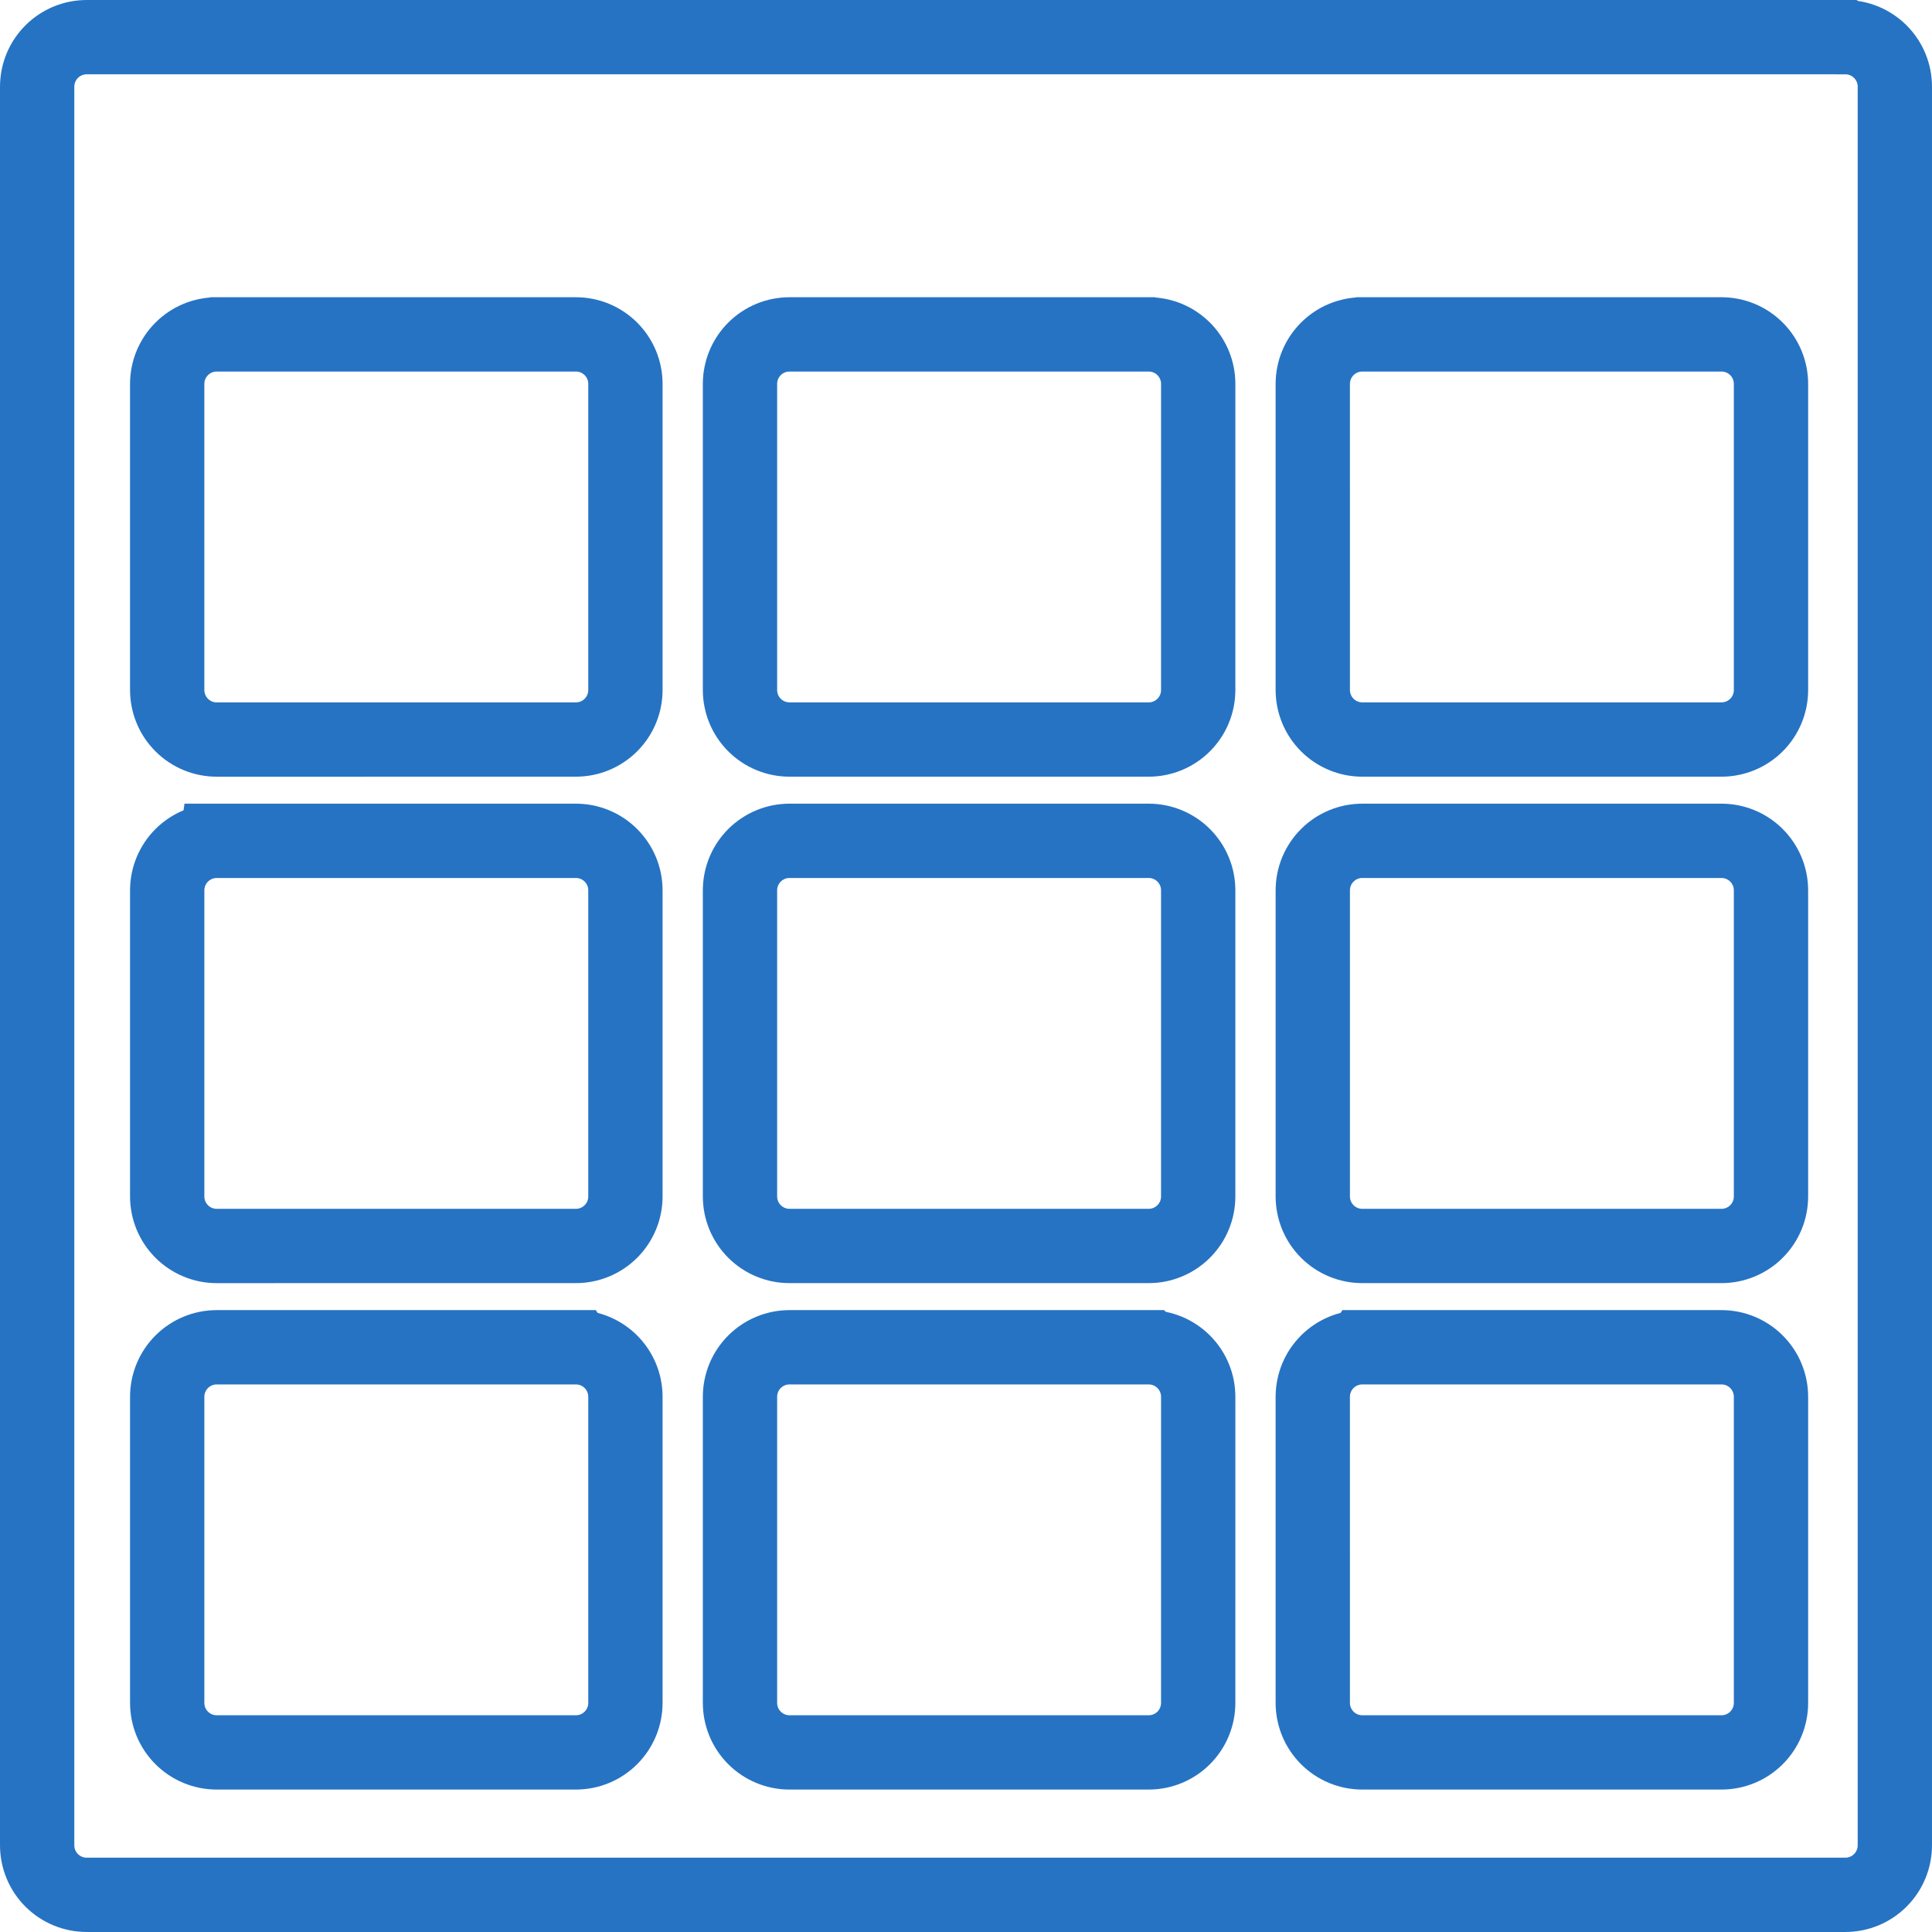<svg xmlns="http://www.w3.org/2000/svg" viewBox="0 0 312 312"><path fill="none" stroke="#2673C3" stroke-width="12" d="M298.001 6H13.999q-.196 0-.392.01-.197.01-.392.029-.195.019-.39.048-.194.028-.387.067-.192.038-.383.086-.19.047-.378.104-.188.057-.373.124-.185.066-.366.14-.182.076-.359.16-.178.084-.35.177-.174.092-.342.193-.169.101-.332.21-.163.11-.321.226-.158.117-.31.242-.151.124-.297.256-.145.132-.284.27-.139.14-.27.285-.133.146-.257.297-.125.152-.242.31-.117.158-.226.321t-.21.332q-.1.168-.193.341-.093.173-.177.351-.084.177-.16.359-.074.181-.14.366-.067.185-.124.373-.057.188-.104.378-.048.19-.086.383-.039.193-.067.387-.03.195-.048.39-.02.195-.03.392-.009.196-.009.392v284.002q0 .196.01.392.01.197.029.392.019.195.048.39.028.194.067.386.038.193.086.384.047.19.104.378.057.188.124.373.066.185.14.366.076.181.16.359.084.177.177.351.092.173.193.341.101.169.21.332.11.163.226.321.117.158.242.309.124.152.256.298.132.145.27.284.14.139.285.271.146.132.297.256.152.125.31.242.158.117.321.226t.332.21q.168.101.341.193.173.093.351.177.178.084.359.159t.366.141q.185.067.373.124.188.057.378.104.19.048.383.086.193.039.387.067.195.029.39.048.195.02.392.029.196.01.392.01h284.002q.196 0 .392-.01.197-.009.392-.029.195-.019.39-.048.194-.028.386-.067.193-.038.384-.086.19-.047.378-.104.188-.057.373-.124.185-.066.366-.141.181-.075.359-.159.177-.084.351-.177.173-.092.341-.193.169-.101.332-.21.163-.109.321-.226t.309-.242q.152-.124.298-.256.145-.132.284-.271.139-.139.271-.284.132-.146.256-.298.125-.151.242-.309.117-.158.226-.321t.21-.332q.101-.168.193-.341.093-.174.177-.351.084-.178.159-.359t.141-.366q.067-.185.124-.373.057-.188.104-.378.048-.191.086-.384.039-.192.067-.386.029-.195.048-.39.02-.195.029-.392.01-.196.01-.392V13.999q0-.196-.01-.392-.009-.197-.029-.392-.019-.195-.048-.39-.028-.194-.067-.387-.038-.192-.086-.383-.047-.19-.104-.378-.057-.188-.124-.373-.066-.185-.141-.366-.075-.182-.159-.359-.084-.178-.177-.35-.092-.174-.193-.342-.101-.169-.21-.332-.109-.163-.226-.321t-.242-.31q-.124-.151-.256-.297-.132-.145-.271-.284-.139-.139-.284-.27-.146-.133-.298-.257-.151-.125-.309-.242-.158-.117-.321-.226t-.332-.21q-.168-.1-.341-.193-.174-.093-.351-.177-.178-.084-.359-.16-.181-.074-.366-.14-.185-.067-.373-.124-.188-.057-.378-.104-.191-.048-.384-.086-.192-.039-.386-.067-.195-.03-.39-.048-.195-.02-.392-.03-.196-.009-.392-.009zM34.999 54h58.002q.196 0 .392.01.197.01.392.029.196.019.39.048.194.028.386.067.193.038.384.086.19.047.378.104.188.057.373.124.185.066.366.14.181.076.359.16.177.084.35.176.174.093.342.194.169.101.332.21.163.11.321.226.158.117.31.242.151.124.297.256.145.132.284.27.139.14.27.285.133.146.257.297.125.152.242.31.117.158.226.321t.21.332q.1.168.194.341.092.173.176.351.084.178.16.359.074.181.14.366.067.185.124.373.057.188.104.378.048.19.086.383.039.193.067.387.03.194.049.39.019.195.028.391.01.197.01.393v49.431q0 .196-.01.392t-.028.392q-.02.195-.049.389-.028.194-.067.387-.038.193-.086.383-.047.191-.104.379-.057.187-.124.372-.066.185-.14.367-.076.181-.16.359-.084.177-.177.35-.092.173-.193.342-.101.168-.21.332-.11.163-.226.321-.117.157-.242.309-.124.152-.256.297-.132.146-.27.285-.14.139-.285.27-.146.132-.297.257-.152.124-.31.241-.158.117-.321.226-.163.11-.332.211-.168.1-.341.193-.174.093-.351.177-.178.084-.359.159t-.366.141q-.185.066-.373.123-.188.057-.378.105-.19.048-.383.086-.193.038-.387.067-.194.029-.39.048-.195.019-.391.029-.197.01-.393.01H34.999q-.196 0-.393-.01-.196-.01-.391-.029-.195-.019-.39-.048-.194-.029-.387-.067-.192-.038-.383-.086-.19-.048-.378-.105-.188-.057-.373-.123t-.366-.141q-.181-.075-.359-.159-.177-.084-.35-.177-.174-.093-.342-.193-.169-.101-.332-.211-.163-.109-.321-.226t-.31-.241q-.151-.125-.297-.257-.145-.131-.284-.27-.139-.139-.27-.285-.133-.145-.257-.297-.125-.152-.242-.309-.117-.158-.226-.321-.109-.164-.21-.332-.1-.169-.193-.342-.093-.173-.177-.35-.084-.178-.16-.359-.074-.182-.14-.367-.067-.185-.124-.372-.057-.188-.104-.379-.048-.19-.086-.383-.039-.193-.067-.387-.03-.194-.048-.389-.02-.196-.03-.392-.009-.196-.009-.392V61.999q0-.196.01-.393.01-.196.029-.391.019-.196.048-.39.028-.194.067-.387.038-.192.086-.383.047-.19.104-.378.057-.188.124-.373.066-.185.14-.366.076-.181.16-.359t.177-.35q.092-.174.193-.342.101-.169.21-.332.11-.163.226-.321.117-.158.242-.31.124-.151.256-.297.132-.145.27-.284.14-.139.285-.27.146-.133.298-.257.151-.125.309-.242.158-.117.321-.226t.332-.21q.168-.1.341-.194.174-.092.351-.176.178-.084.359-.16.181-.074.366-.14.185-.067.373-.124.188-.057.378-.104.19-.048.384-.086.192-.039.386-.067.195-.03.39-.049.195-.019.392-.028.196-.01.392-.01zm150.502 0h-58.002q-.196 0-.393.01-.196.01-.391.029-.195.019-.39.048-.194.028-.387.067-.192.038-.383.086-.19.047-.378.104-.188.057-.373.124-.185.066-.366.14-.182.076-.359.16-.178.084-.351.176-.173.093-.341.194-.169.101-.332.21-.163.11-.321.226-.158.117-.31.242-.151.124-.297.256-.145.132-.284.27-.139.14-.271.285-.132.146-.256.297-.125.152-.242.31-.117.158-.226.321t-.21.332q-.101.168-.194.341-.092.173-.176.351-.084.178-.159.359t-.141.366q-.067.185-.124.373-.057.188-.104.378-.048.19-.086.383-.039.193-.067.387-.029.194-.049.39-.019.195-.028.391-.01.197-.01.393v49.431q0 .196.01.392.009.196.028.392.02.195.049.389.028.194.067.387.038.193.086.383.047.191.104.379.057.187.124.372.066.185.141.367.075.181.159.359.084.177.176.35.093.173.194.342.101.168.21.332.109.163.226.321.117.157.242.309.124.152.256.297.132.146.271.285.139.139.284.27.146.132.297.257.152.124.31.241.158.117.321.226.163.11.332.211.168.1.341.193.173.093.351.177.177.084.359.159.181.075.366.141.185.066.373.123.188.057.378.105.191.048.383.086.193.038.387.067.195.029.39.048t.391.029q.197.01.393.01h58.002q.196 0 .392-.01.197-.01.392-.029.195-.019.39-.048.194-.029.386-.067.193-.038.384-.086.19-.048.378-.105.188-.057.373-.123t.366-.141q.181-.075.359-.159.177-.084.351-.177.173-.093.341-.193.169-.101.332-.211.163-.109.321-.226t.309-.241q.152-.125.298-.257.145-.131.284-.27.139-.139.271-.285.132-.145.256-.297.125-.152.242-.309.117-.158.226-.321.109-.164.21-.332.101-.169.193-.342.093-.173.177-.35.084-.178.159-.359.075-.182.141-.367.067-.185.124-.372.057-.188.104-.379.048-.19.086-.383.039-.193.067-.387.029-.194.048-.389.02-.196.029-.392.01-.196.01-.392V61.999q0-.196-.01-.393-.009-.196-.029-.391-.019-.196-.048-.39-.028-.194-.067-.387-.038-.192-.086-.383-.047-.19-.104-.378-.057-.188-.124-.373-.066-.185-.141-.366-.075-.181-.159-.359t-.177-.35q-.092-.174-.193-.342-.101-.169-.21-.332-.109-.163-.226-.321t-.242-.31q-.124-.151-.256-.297-.132-.145-.271-.284-.139-.139-.284-.27-.146-.133-.298-.257-.151-.125-.309-.242-.158-.117-.321-.226t-.332-.21q-.168-.1-.341-.194-.174-.092-.351-.176-.178-.084-.359-.16-.181-.074-.366-.14-.185-.067-.373-.124-.188-.057-.378-.104-.191-.048-.384-.086-.192-.039-.386-.067-.195-.03-.39-.049-.195-.019-.392-.028-.196-.01-.392-.01zm34.498 0h58.002q.196 0 .392.01.197.01.392.029.195.019.39.048.194.028.386.067.193.038.384.086.19.047.378.104.188.057.373.124.185.066.366.14.181.076.359.16.177.084.351.176.173.093.341.194.169.101.332.21.163.11.321.226.158.117.31.242.151.124.297.256.145.132.284.27.139.14.271.285.132.146.256.297.125.152.242.31.117.158.226.321t.21.332q.101.168.193.341.093.173.177.351.084.178.159.359t.141.366q.067.185.124.373.057.188.104.378.048.19.086.383.039.193.067.387.029.194.048.39.02.195.029.391.01.197.01.393v49.431q0 .196-.01.392-.009.196-.029.392-.019.195-.048.389-.028.194-.067.387-.038.193-.086.383-.047.191-.104.379-.057.187-.124.372-.066.185-.141.367-.075.181-.159.359-.084.177-.177.35-.092.173-.193.342-.101.168-.21.332-.109.163-.226.321-.117.157-.242.309-.124.152-.256.297-.132.146-.271.285-.139.139-.284.27-.146.132-.297.257-.152.124-.31.241-.158.117-.321.226-.163.11-.332.211-.168.1-.341.193-.174.093-.351.177-.178.084-.359.159t-.366.141q-.185.066-.373.123-.188.057-.378.105-.191.048-.384.086-.192.038-.386.067-.195.029-.39.048t-.392.029q-.196.01-.392.01h-58.002q-.196 0-.392-.01-.197-.01-.392-.029-.195-.019-.39-.048-.194-.029-.387-.067-.192-.038-.383-.086-.19-.048-.378-.105-.188-.057-.373-.123t-.366-.141q-.182-.075-.359-.159-.178-.084-.351-.177-.173-.093-.341-.193-.169-.101-.332-.211-.163-.109-.321-.226t-.31-.241q-.151-.125-.297-.257-.145-.131-.284-.27-.139-.139-.271-.285-.132-.145-.256-.297-.125-.152-.242-.309-.117-.158-.226-.321-.109-.164-.21-.332-.101-.169-.193-.342-.093-.173-.177-.35-.084-.178-.159-.359-.075-.182-.141-.367-.067-.185-.124-.372-.057-.188-.104-.379-.048-.19-.086-.383-.039-.193-.067-.387-.029-.194-.048-.389-.02-.196-.029-.392-.01-.196-.01-.392V61.999q0-.196.01-.393.009-.196.029-.391.019-.196.048-.39.028-.194.067-.387.038-.192.086-.383.047-.19.104-.378.057-.188.124-.373.066-.185.141-.366.075-.181.159-.359t.176-.35q.093-.174.194-.342.101-.169.21-.332.109-.163.226-.321t.242-.31q.124-.151.256-.297.132-.145.271-.284.139-.139.284-.27.146-.133.297-.257.152-.125.31-.242.158-.117.321-.226t.332-.21q.168-.1.341-.194.173-.092.351-.176.177-.084.359-.16.181-.074.366-.14.185-.067.373-.124.188-.057.378-.104.191-.048.383-.086.193-.039.387-.067.195-.03.39-.049.195-.019.391-.028.197-.01.393-.01zm-185 81.786h58.002q.196 0 .392.009.197.01.392.029.196.019.39.048t.386.067q.193.039.384.086.19.048.378.105.188.057.373.123t.366.142q.181.075.359.159.177.084.35.176.174.093.342.194.169.101.332.21.163.109.321.226t.31.241q.151.125.297.257.145.132.284.271.139.138.27.284.133.145.257.297.125.152.242.31.117.157.226.321.109.163.21.331.1.169.194.342.092.173.176.351.084.177.16.359.074.181.14.366.067.185.124.373.057.188.104.378.048.191.086.383.039.193.067.387.03.194.049.39.019.195.028.391.01.196.01.393v49.43q0 .197-.01.393t-.028.391q-.02.196-.049.39-.028.194-.067.387-.038.192-.086.383-.047.19-.104.378-.057.188-.124.373-.066.185-.14.366-.076.182-.16.359-.084.178-.177.351-.092.173-.193.342-.101.168-.21.331-.11.164-.226.321-.117.158-.242.31-.124.152-.256.297-.132.146-.27.284-.14.139-.285.271-.146.132-.297.257-.152.124-.31.241-.158.117-.321.226t-.332.21q-.168.101-.341.194-.174.092-.351.176-.178.084-.359.159-.181.076-.366.142-.185.066-.373.123-.188.057-.378.105-.19.047-.383.086-.193.038-.387.067-.194.028-.39.048-.195.019-.391.029-.197.009-.393.009H34.999q-.196 0-.393-.009-.196-.01-.391-.029-.196-.019-.39-.048t-.387-.067q-.192-.039-.383-.086-.19-.048-.378-.105-.188-.057-.373-.123t-.366-.142q-.181-.075-.359-.159-.177-.084-.35-.176-.174-.093-.342-.194-.169-.101-.332-.21-.163-.109-.321-.226t-.31-.241q-.151-.125-.297-.257-.145-.132-.284-.271-.139-.138-.27-.284-.133-.145-.257-.297-.125-.152-.242-.31-.117-.157-.226-.321-.109-.163-.21-.331-.1-.169-.193-.342-.093-.173-.177-.351-.084-.177-.16-.359-.074-.181-.14-.366-.067-.185-.124-.373-.057-.188-.104-.378-.048-.191-.086-.383-.039-.193-.067-.387-.03-.194-.048-.39-.02-.195-.03-.391-.009-.196-.009-.393v-49.43q0-.197.01-.393t.029-.391q.019-.196.048-.39.028-.194.067-.387.038-.192.086-.383.047-.19.104-.378.057-.188.124-.373.066-.185.14-.366.076-.182.16-.359.084-.178.177-.351.092-.173.193-.342.101-.168.21-.331.11-.164.226-.321.117-.158.242-.31.124-.152.256-.297.132-.146.27-.284.14-.139.285-.271.146-.132.298-.257.151-.124.309-.241.158-.117.321-.226t.332-.21q.168-.101.341-.194.174-.092.351-.176.178-.084.359-.159.181-.076.366-.142.185-.066.373-.123.188-.057.378-.105.19-.047.384-.086.192-.038.386-.067.194-.029.39-.048.195-.019.392-.029.196-.009.392-.009zm150.502 0h-58.002q-.196 0-.392.009-.197.01-.392.029-.195.019-.39.048-.194.029-.387.067-.192.039-.383.086-.19.048-.378.105-.188.057-.373.123t-.366.142q-.182.075-.359.159-.178.084-.351.176-.173.093-.341.194-.169.101-.332.21-.163.109-.321.226t-.31.241q-.151.125-.297.257-.145.132-.284.271-.139.138-.271.284-.132.145-.256.297-.125.152-.242.31-.117.157-.226.321-.109.163-.21.331-.101.169-.194.342-.092.173-.176.351-.084.177-.159.359-.075.181-.141.366-.067.185-.124.373-.057.188-.104.378-.048.191-.086.383-.039.193-.067.387-.029.194-.048.39-.02.195-.029.391-.01.196-.01.393v49.43q0 .197.01.393.009.196.029.391.019.196.048.39.028.194.067.387.038.192.086.383.047.19.104.378.057.188.124.373.066.185.141.366.075.182.159.359.084.178.177.351.092.173.193.342.101.168.21.331.109.164.226.321.117.158.242.31.124.152.256.297.132.146.271.284.139.139.284.271.146.132.297.257.152.124.31.241.158.117.321.226t.332.21q.168.101.341.194.173.092.351.176.177.084.359.159.181.076.366.142.185.066.373.123.188.057.378.105.191.047.383.086.193.038.387.067.195.028.39.048.195.019.392.029.196.009.392.009h58.002q.196 0 .392-.009.197-.01.392-.029.195-.019.39-.048.194-.029.387-.067.192-.039.383-.086.19-.048.378-.105.188-.057.373-.123t.366-.142q.181-.075.359-.159t.351-.176q.173-.093.341-.194.169-.101.332-.21.163-.109.321-.226t.31-.241q.151-.125.297-.257.145-.132.284-.271.139-.138.271-.284.132-.145.256-.297.125-.152.242-.31.117-.157.226-.321.109-.163.21-.331.101-.169.193-.342.093-.173.177-.351.084-.177.159-.359.075-.181.141-.366.067-.185.124-.373.057-.188.104-.378.048-.191.086-.383.039-.193.067-.387.029-.194.048-.39.02-.195.029-.391.01-.196.01-.393v-49.43q0-.197-.01-.393-.009-.196-.029-.391-.019-.196-.048-.39-.028-.194-.067-.387-.038-.192-.086-.383-.047-.19-.104-.378-.057-.188-.124-.373-.066-.185-.141-.366-.075-.182-.159-.359-.084-.178-.177-.351-.092-.173-.193-.342-.101-.168-.21-.331-.109-.164-.226-.321-.117-.158-.242-.31-.124-.152-.256-.297-.132-.146-.271-.284-.139-.139-.284-.271-.146-.132-.297-.257-.152-.124-.31-.241-.158-.117-.321-.226t-.332-.21q-.168-.101-.341-.194-.174-.092-.351-.176-.178-.084-.359-.159-.181-.076-.366-.142-.185-.066-.373-.123-.188-.057-.378-.105-.191-.047-.383-.086-.193-.038-.387-.067-.195-.029-.39-.048t-.392-.029q-.196-.009-.392-.009zm34.498 0h58.002q.196 0 .392.009.197.01.392.029.195.019.39.048.194.029.386.067.193.039.384.086.19.048.378.105.188.057.373.123t.366.142q.181.075.359.159.177.084.351.176.173.093.341.194.169.101.332.21.163.109.321.226t.31.241q.151.125.297.257.145.132.284.271.139.138.271.284.132.145.256.297.125.152.242.31.117.157.226.321.109.163.21.331.101.169.193.342.093.173.177.351.084.177.159.359.075.181.141.366.067.185.124.373.057.188.104.378.048.191.086.383.039.193.067.387.029.194.048.39.02.195.029.391.01.196.01.393v49.43q0 .197-.01.393-.009.196-.029.391-.019.196-.048.39-.028.194-.067.387-.038.192-.086.383-.047.19-.104.378-.057.188-.124.373-.066.185-.141.366-.075.182-.159.359-.084.178-.177.351-.092.173-.193.342-.101.168-.21.331-.109.164-.226.321-.117.158-.242.31-.124.152-.256.297-.132.146-.271.284-.139.139-.284.271-.146.132-.297.257-.152.124-.31.241-.158.117-.321.226t-.332.21q-.168.101-.341.194-.174.092-.351.176-.178.084-.359.159-.181.076-.366.142-.185.066-.373.123-.188.057-.378.105-.191.047-.384.086-.192.038-.386.067-.195.028-.39.048-.195.019-.392.029-.196.009-.392.009h-58.002q-.196 0-.392-.009-.197-.01-.392-.029-.195-.019-.39-.048-.194-.029-.387-.067-.192-.039-.383-.086-.19-.048-.378-.105-.188-.057-.373-.123t-.366-.142q-.182-.075-.359-.159-.178-.084-.351-.176-.173-.093-.341-.194-.169-.101-.332-.21-.163-.109-.321-.226t-.31-.241q-.151-.125-.297-.257-.145-.132-.284-.271-.139-.138-.271-.284-.132-.145-.256-.297-.125-.152-.242-.31-.117-.157-.226-.321-.109-.163-.21-.331-.101-.169-.193-.342-.093-.173-.177-.351-.084-.177-.159-.359-.075-.181-.141-.366-.067-.185-.124-.373-.057-.188-.104-.378-.048-.191-.086-.383-.039-.193-.067-.387-.029-.194-.048-.39-.02-.195-.029-.391-.01-.196-.01-.393v-49.43q0-.197.01-.393.009-.196.029-.391.019-.196.048-.39.028-.194.067-.387.038-.192.086-.383.047-.19.104-.378.057-.188.124-.373.066-.185.141-.366.075-.182.159-.359.084-.178.176-.351.093-.173.194-.342.101-.168.21-.331.109-.164.226-.321.117-.158.242-.31.124-.152.256-.297.132-.146.271-.284.139-.139.284-.271.146-.132.297-.257.152-.124.31-.241.158-.117.321-.226t.332-.21q.168-.101.341-.194.173-.092.351-.176.177-.084.359-.159.181-.076.366-.142.185-.066.373-.123.188-.057.378-.105.191-.047.383-.086.193-.038.387-.067.195-.029.39-.048t.391-.029q.197-.009.393-.009zM93.001 217.571H34.999q-.196 0-.393.01-.196.01-.391.029-.196.019-.39.048t-.387.067q-.192.038-.383.086-.19.048-.378.105-.188.057-.373.123t-.366.141q-.181.075-.359.159-.177.084-.35.177-.174.092-.342.193-.169.101-.332.21-.163.11-.321.227t-.31.241q-.151.125-.297.257-.145.131-.284.27-.139.139-.27.285-.133.145-.257.297-.125.152-.242.309-.117.158-.226.321-.109.164-.21.332-.1.168-.193.342-.093.173-.177.35-.084.178-.16.359-.074.182-.14.367-.067.185-.124.372-.057.188-.104.379-.048.19-.086.383-.039.192-.067.387-.03.194-.048.389-.02.196-.03.392-.009.196-.009.392v49.431q0 .196.01.392.01.197.029.392.019.195.048.39.028.194.067.386.038.193.086.384.047.19.104.378.057.188.124.373.066.185.14.366.076.181.16.359t.177.351q.092.173.193.341.101.169.21.332.11.163.226.321.117.158.242.309.124.152.256.298.132.145.27.284.14.139.285.271.146.132.298.256.151.125.309.242.158.117.321.226t.332.21q.168.101.341.193.174.093.351.177.178.084.359.159t.366.141q.185.067.373.124.188.057.378.104.19.048.384.086.192.039.386.067.194.029.39.048.195.02.392.029.196.01.392.01h58.002q.196 0 .392-.01.197-.009.392-.029.196-.019.39-.048.194-.028.386-.067.193-.038.384-.086.19-.047.378-.104.188-.057.373-.124.185-.066.366-.141.181-.075.359-.159.177-.084.35-.177.174-.092.342-.193.169-.101.332-.21.163-.109.321-.226t.31-.242q.151-.124.297-.256.145-.132.284-.271.139-.139.27-.284.133-.146.257-.298.125-.151.242-.309.117-.158.226-.321t.21-.332q.1-.168.194-.341.092-.173.176-.351.084-.178.16-.359.074-.181.14-.366.067-.185.124-.373.057-.188.104-.378.048-.191.086-.384.039-.192.067-.386.03-.195.049-.39.019-.195.028-.392.01-.196.01-.392V225.57q0-.196-.01-.392t-.028-.392q-.02-.195-.049-.389-.028-.195-.067-.387-.038-.193-.086-.383-.047-.191-.104-.379-.057-.187-.124-.372-.066-.185-.14-.367-.076-.181-.16-.359-.084-.177-.177-.35-.092-.173-.193-.342-.101-.168-.21-.332-.11-.163-.226-.321-.117-.157-.242-.309-.124-.152-.256-.297-.132-.146-.27-.285-.14-.139-.285-.27-.146-.132-.297-.257-.152-.124-.31-.241-.158-.117-.321-.227-.163-.109-.332-.21-.168-.101-.341-.193-.174-.093-.351-.177-.178-.084-.359-.159t-.366-.141q-.185-.066-.373-.123-.188-.057-.378-.105-.19-.048-.383-.086-.193-.038-.387-.067-.194-.029-.39-.048-.195-.019-.391-.029-.197-.01-.393-.01zm126.998 0h58.002q.196 0 .392.01.197.01.392.029.195.019.39.048.194.029.386.067.193.038.384.086.19.048.378.105.188.057.373.123t.366.141q.181.075.359.159.177.084.351.177.173.092.341.193.169.101.332.21.163.11.321.227t.309.241q.152.125.298.257.145.131.284.27.139.139.271.285.132.145.256.297.125.152.242.309.117.158.226.321.109.164.21.332.101.168.193.342.093.173.177.35.084.178.159.359.075.182.141.367.067.185.124.372.057.188.104.379.048.19.086.383.039.192.067.387.029.194.048.389.02.196.029.392.01.196.01.392v49.431q0 .196-.01.392-.009.197-.029.392-.019.195-.048.39-.028.194-.067.386-.038.193-.086.384-.047.19-.104.378-.057.188-.124.373-.066.185-.141.366-.075.181-.159.359t-.177.351q-.092.173-.193.341-.101.169-.21.332-.109.163-.226.321t-.242.309q-.124.152-.256.298-.132.145-.271.284-.139.139-.284.271-.146.132-.298.256-.151.125-.309.242-.158.117-.321.226t-.332.21q-.168.101-.341.193-.174.093-.351.177-.178.084-.359.159t-.366.141q-.185.067-.373.124-.188.057-.378.104-.191.048-.384.086-.192.039-.386.067-.195.029-.39.048-.195.02-.392.029-.196.01-.392.01h-58.002q-.196 0-.393-.01-.196-.009-.391-.029-.195-.019-.39-.048-.194-.028-.387-.067-.192-.038-.383-.086-.19-.047-.378-.104-.188-.057-.373-.124-.185-.066-.366-.141-.182-.075-.359-.159-.178-.084-.351-.177-.173-.092-.341-.193-.169-.101-.332-.21-.163-.109-.321-.226t-.31-.242q-.151-.124-.297-.256-.145-.132-.284-.271-.139-.139-.271-.284-.132-.146-.256-.298-.125-.151-.242-.309-.117-.158-.226-.321t-.21-.332q-.101-.168-.194-.341-.092-.173-.176-.351-.084-.178-.159-.359t-.141-.366q-.067-.185-.124-.373-.057-.188-.104-.378-.048-.191-.086-.384-.039-.192-.067-.386-.029-.195-.049-.39-.019-.195-.028-.392-.01-.196-.01-.392V225.57q0-.196.01-.392.009-.196.028-.392.02-.195.049-.389.028-.195.067-.387.038-.193.086-.383.047-.191.104-.379.057-.187.124-.372.066-.185.141-.367.075-.181.159-.359.084-.177.176-.35.093-.173.194-.342.101-.168.21-.332.109-.163.226-.321.117-.157.242-.309.124-.152.256-.297.132-.146.271-.285.139-.139.284-.27.146-.132.297-.257.152-.124.31-.241.158-.117.321-.227.163-.109.332-.21.168-.101.341-.193.173-.093.351-.177.177-.084.359-.159.181-.075.366-.141.185-.066.373-.123.188-.057.378-.105.191-.048.383-.086.193-.038.387-.067.195-.029.39-.048t.391-.029q.197-.01.393-.01zm-34.498 0h-58.002q-.196 0-.392.01-.197.01-.392.029-.195.019-.39.048-.194.029-.387.067-.192.038-.383.086-.19.048-.378.105-.188.057-.373.123t-.366.141q-.182.075-.359.159-.178.084-.351.177-.173.093-.341.193-.169.101-.332.211-.163.109-.321.226t-.31.241q-.151.125-.297.257-.145.131-.284.27-.139.139-.271.285-.132.145-.256.297-.125.152-.242.309-.117.158-.226.321-.109.164-.21.332-.101.169-.194.342-.092.173-.176.35-.084.178-.159.359-.075.182-.141.367-.067.185-.124.372-.057.188-.104.379-.048.19-.086.383-.039.193-.067.387-.029.194-.048.389-.02.196-.029.392-.01.196-.01.392v49.431q0 .196.01.393.009.196.029.391.019.195.048.39.028.194.067.387.038.192.086.383.047.19.104.378.057.188.124.373.066.185.141.366.075.181.159.359t.177.351q.092.173.193.341.101.169.21.332.109.163.226.321t.242.31q.124.151.256.297.132.145.271.284.139.139.284.271.146.132.297.256.152.125.31.242.158.117.321.226t.332.21q.168.101.341.194.173.092.351.176.177.084.359.159.181.075.366.141.185.067.373.124.188.057.378.104.191.048.383.086.193.039.387.067.195.029.39.049.195.019.392.028.196.01.392.01h58.002q.196 0 .392-.01.197-.009.392-.028.195-.02.39-.049.194-.028.387-.067.192-.038.383-.086.19-.047.378-.104.188-.057.373-.124.185-.066.366-.141.181-.075.359-.159t.351-.176q.173-.093.341-.194.169-.101.332-.21.163-.109.321-.226t.31-.242q.151-.124.297-.256.145-.132.284-.271.139-.139.271-.284.132-.146.256-.297.125-.152.242-.31.117-.158.226-.321t.21-.332q.101-.168.193-.341.093-.173.177-.351.084-.178.159-.359t.141-.366q.067-.185.124-.373.057-.188.104-.378.048-.191.086-.383.039-.193.067-.387.029-.195.048-.39.02-.195.029-.392.01-.196.01-.392V225.57q0-.196-.01-.392-.009-.196-.029-.392-.019-.195-.048-.389-.028-.194-.067-.387-.038-.193-.086-.383-.047-.191-.104-.379-.057-.187-.124-.372-.066-.185-.141-.367-.075-.181-.159-.359-.084-.177-.177-.35-.092-.173-.193-.342-.101-.168-.21-.332-.109-.163-.226-.321-.117-.157-.242-.309-.124-.152-.256-.297-.132-.146-.271-.285-.139-.139-.284-.27-.146-.132-.297-.257-.152-.124-.31-.241-.158-.117-.321-.226-.163-.11-.332-.211-.168-.1-.341-.193-.174-.093-.351-.177-.178-.084-.359-.159t-.366-.141q-.185-.066-.373-.123-.188-.057-.378-.105-.191-.048-.383-.086-.193-.038-.387-.067-.195-.029-.39-.048t-.392-.029q-.196-.01-.392-.01z"/></svg>